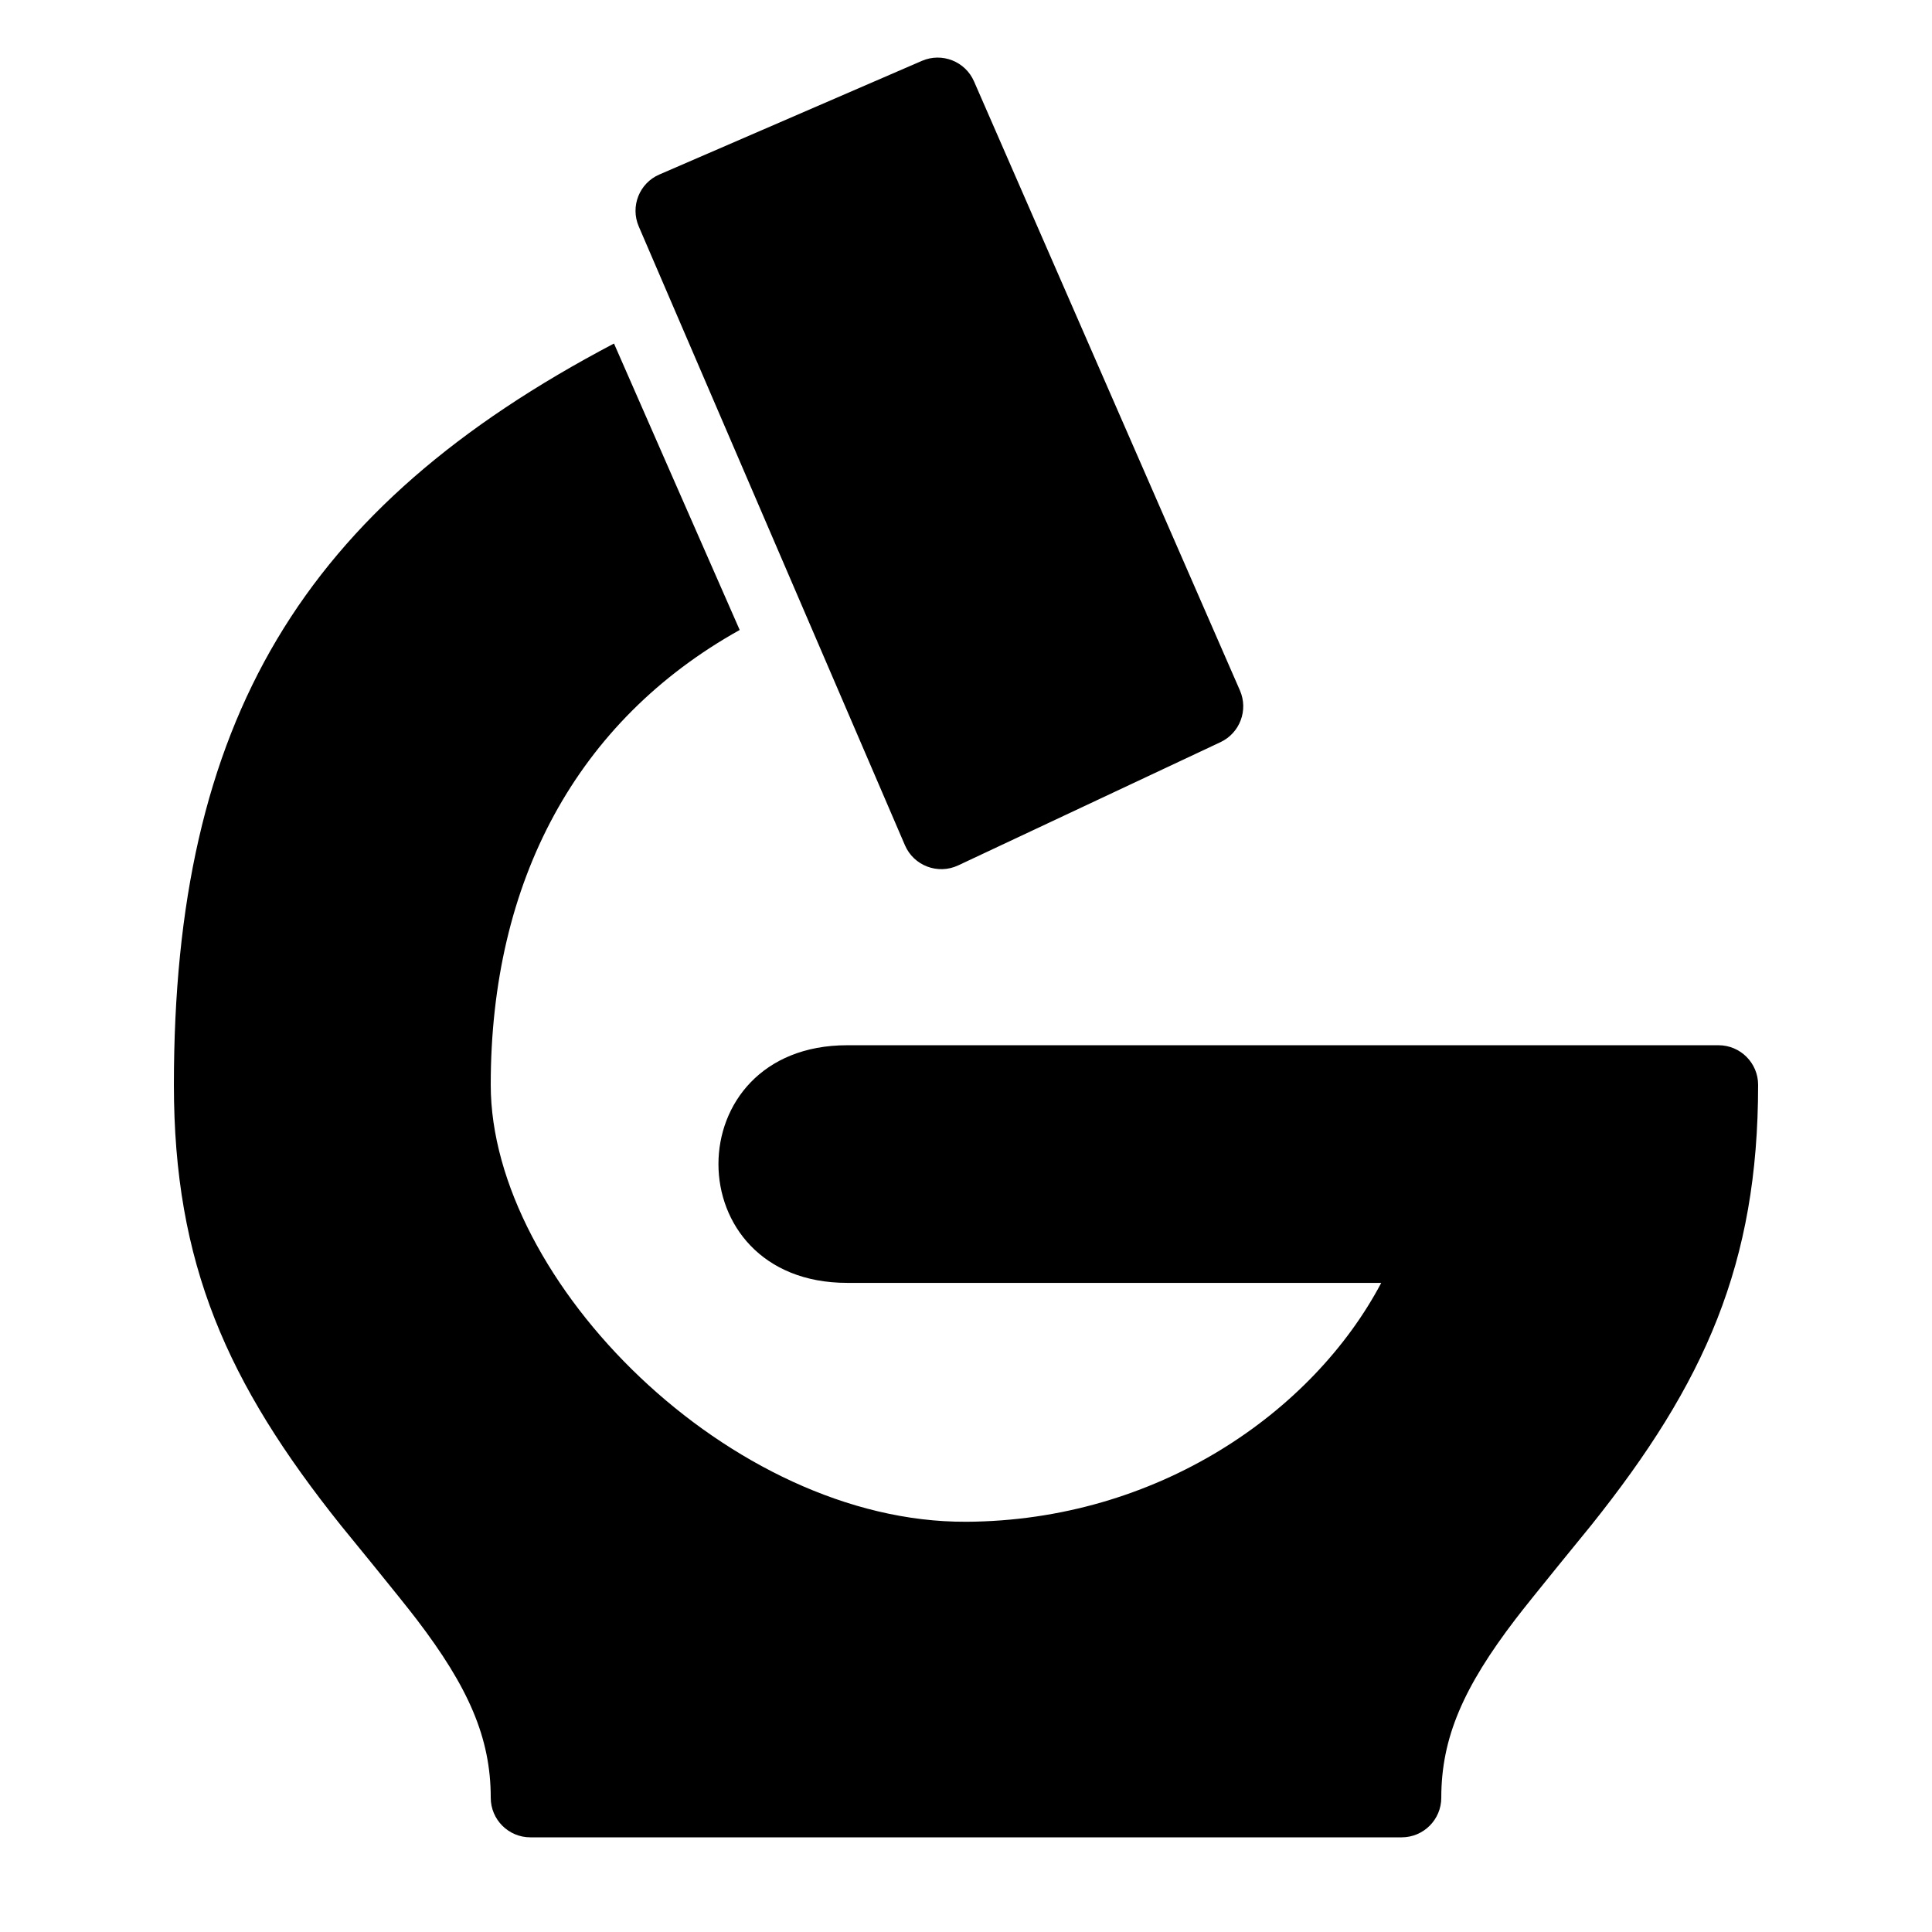 <?xml version="1.0" encoding="UTF-8"?>
<!-- Uploaded to: SVG Repo, www.svgrepo.com, Generator: SVG Repo Mixer Tools -->
<svg fill="#000000" width="800px" height="800px" version="1.1" viewBox="144 144 512 512" xmlns="http://www.w3.org/2000/svg">
 <g>
  <path d="m399.96 547.28c-62.262 0.273-125.91-63.688-125.91-115.79 0-54.035 22.82-96.457 65.977-120.54-8.898-20.176-27.27-62.16-33.312-75.91-82.668 43.453-116.63 100.11-116.63 196.45 0 47.359 14.066 78.992 44.273 116.78 0.398 0.484 16.078 19.648 20.07 24.898 13.664 17.902 19.625 31.297 19.625 47.25 0 5.797 4.703 10.496 10.496 10.496h230.91c5.793 0 10.496-4.703 10.496-10.496 0-15.953 5.941-29.348 19.629-47.273 3.988-5.246 19.668-24.395 20.07-24.898 30.203-37.762 44.266-69.398 44.266-116.75 0-5.793-4.703-10.496-10.496-10.496h-230.91c-45.488 0-45.488 62.977 0 62.977h141.53c-18.113 34.277-59.363 63.078-110.08 63.309z"/>
  <path d="m313.28 204.02 70.535 163.97c2.332 5.438 8.734 7.871 14.105 5.352l69.527-32.664c5.121-2.414 7.43-8.48 5.144-13.707l-70.469-161.41c-2.309-5.289-8.48-7.727-13.793-5.438l-69.594 30.125c-5.312 2.289-7.746 8.461-5.457 13.77z"/>
 </g>
</svg>